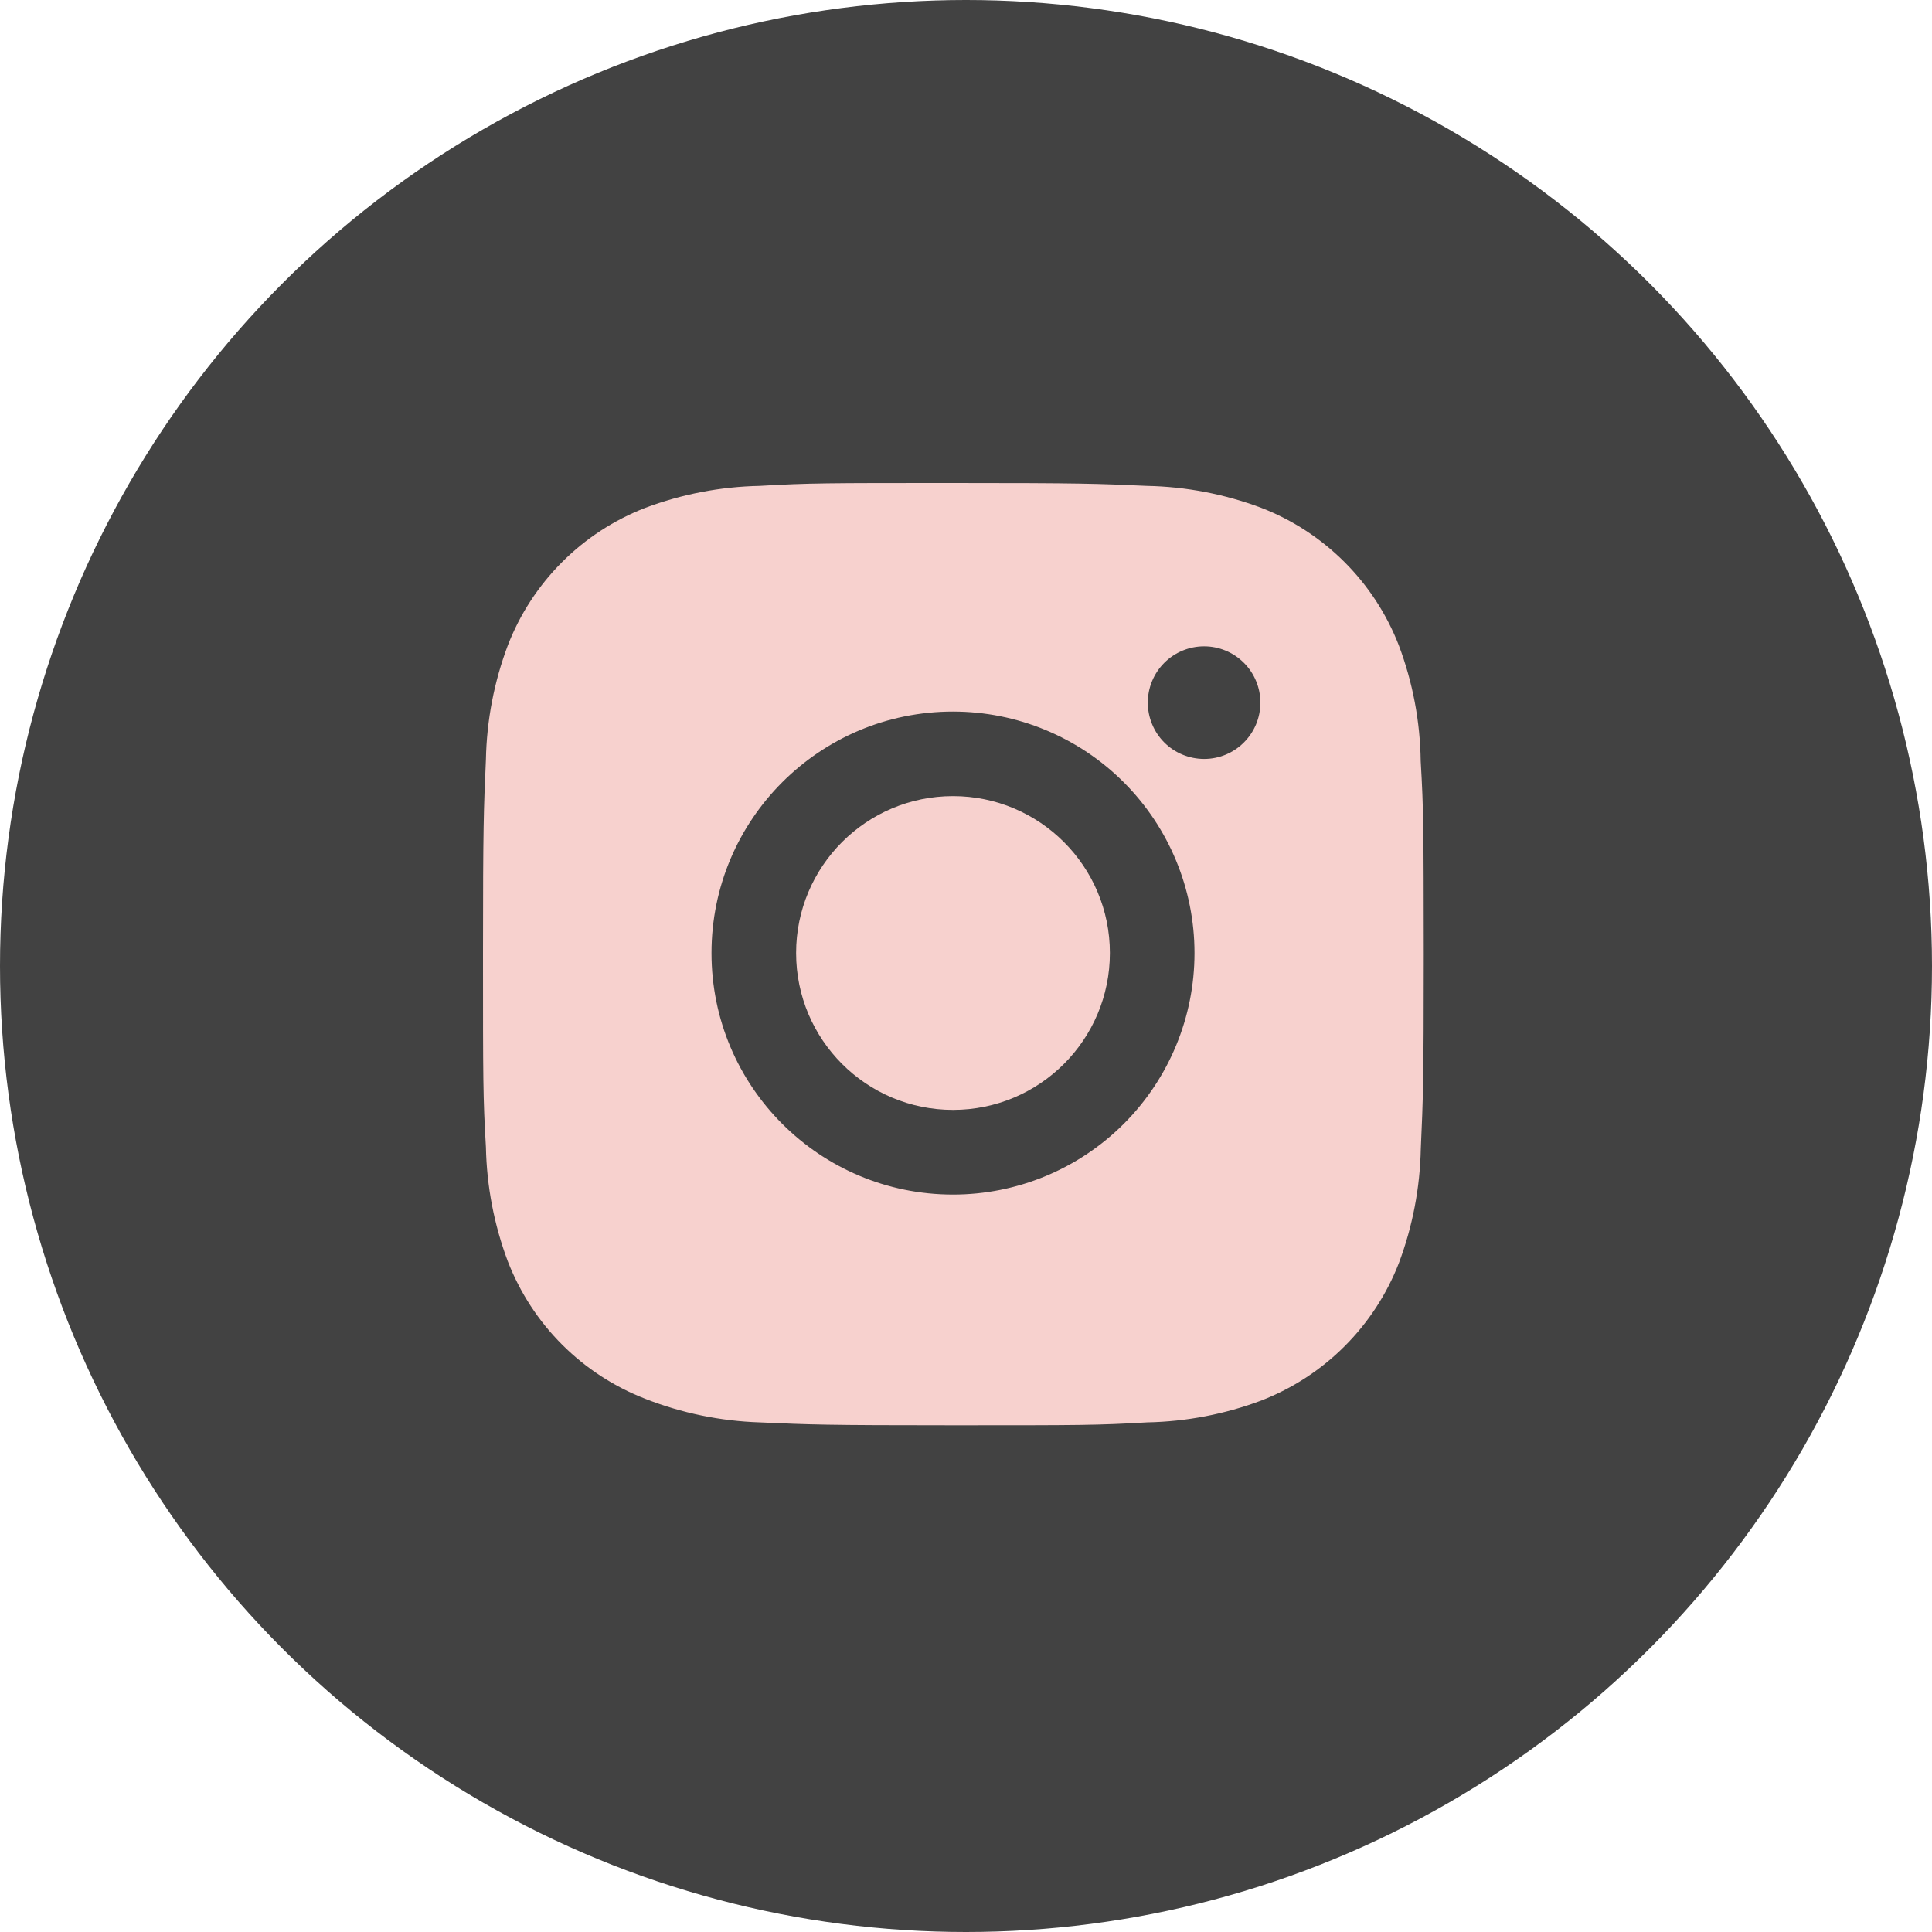 <?xml version="1.0" encoding="UTF-8"?> <svg xmlns="http://www.w3.org/2000/svg" width="59" height="59" viewBox="0 0 59 59" fill="none"> <circle cx="29.5" cy="29.5" r="29.5" fill="#424242"></circle> <path d="M43.386 23.244C43.37 22.035 43.144 20.839 42.718 19.708C42.348 18.755 41.784 17.888 41.06 17.165C40.337 16.442 39.471 15.877 38.517 15.508C37.401 15.089 36.222 14.862 35.03 14.838C33.495 14.769 33.008 14.75 29.113 14.75C25.217 14.75 24.718 14.75 23.194 14.838C22.003 14.862 20.824 15.089 19.708 15.508C18.754 15.877 17.888 16.441 17.165 17.165C16.441 17.888 15.877 18.754 15.508 19.708C15.088 20.824 14.862 22.003 14.839 23.194C14.771 24.73 14.75 25.217 14.75 29.113C14.75 33.008 14.75 33.506 14.839 35.031C14.863 36.225 15.088 37.402 15.508 38.52C15.878 39.474 16.442 40.34 17.166 41.063C17.89 41.786 18.756 42.35 19.71 42.719C20.823 43.155 22.001 43.398 23.196 43.437C24.732 43.506 25.218 43.526 29.114 43.526C33.01 43.526 33.509 43.526 35.033 43.437C36.225 43.414 37.404 43.188 38.52 42.769C39.474 42.399 40.34 41.834 41.063 41.111C41.786 40.388 42.351 39.522 42.721 38.568C43.14 37.451 43.365 36.274 43.389 35.079C43.458 33.544 43.479 33.058 43.479 29.161C43.475 25.265 43.475 24.77 43.386 23.244V23.244ZM29.103 36.48C25.029 36.48 21.728 33.179 21.728 29.105C21.728 25.03 25.029 21.73 29.103 21.73C31.059 21.73 32.935 22.507 34.318 23.89C35.701 25.273 36.478 27.149 36.478 29.105C36.478 31.061 35.701 32.937 34.318 34.32C32.935 35.703 31.059 36.48 29.103 36.48V36.48ZM36.772 23.177C36.546 23.177 36.322 23.132 36.114 23.046C35.905 22.96 35.715 22.833 35.555 22.673C35.396 22.514 35.269 22.324 35.183 22.115C35.096 21.906 35.052 21.683 35.052 21.457C35.052 21.231 35.096 21.008 35.183 20.799C35.269 20.59 35.396 20.401 35.556 20.241C35.715 20.082 35.905 19.955 36.113 19.869C36.322 19.782 36.545 19.738 36.771 19.738C36.997 19.738 37.22 19.782 37.429 19.869C37.637 19.955 37.827 20.082 37.986 20.241C38.146 20.401 38.273 20.59 38.359 20.799C38.446 21.008 38.49 21.231 38.49 21.457C38.49 22.407 37.721 23.177 36.772 23.177Z" fill="#F7D1CE"></path> <path d="M29.103 33.894C31.749 33.894 33.894 31.749 33.894 29.103C33.894 26.457 31.749 24.312 29.103 24.312C26.457 24.312 24.312 26.457 24.312 29.103C24.312 31.749 26.457 33.894 29.103 33.894Z" fill="#F7D1CE"></path> </svg> 
